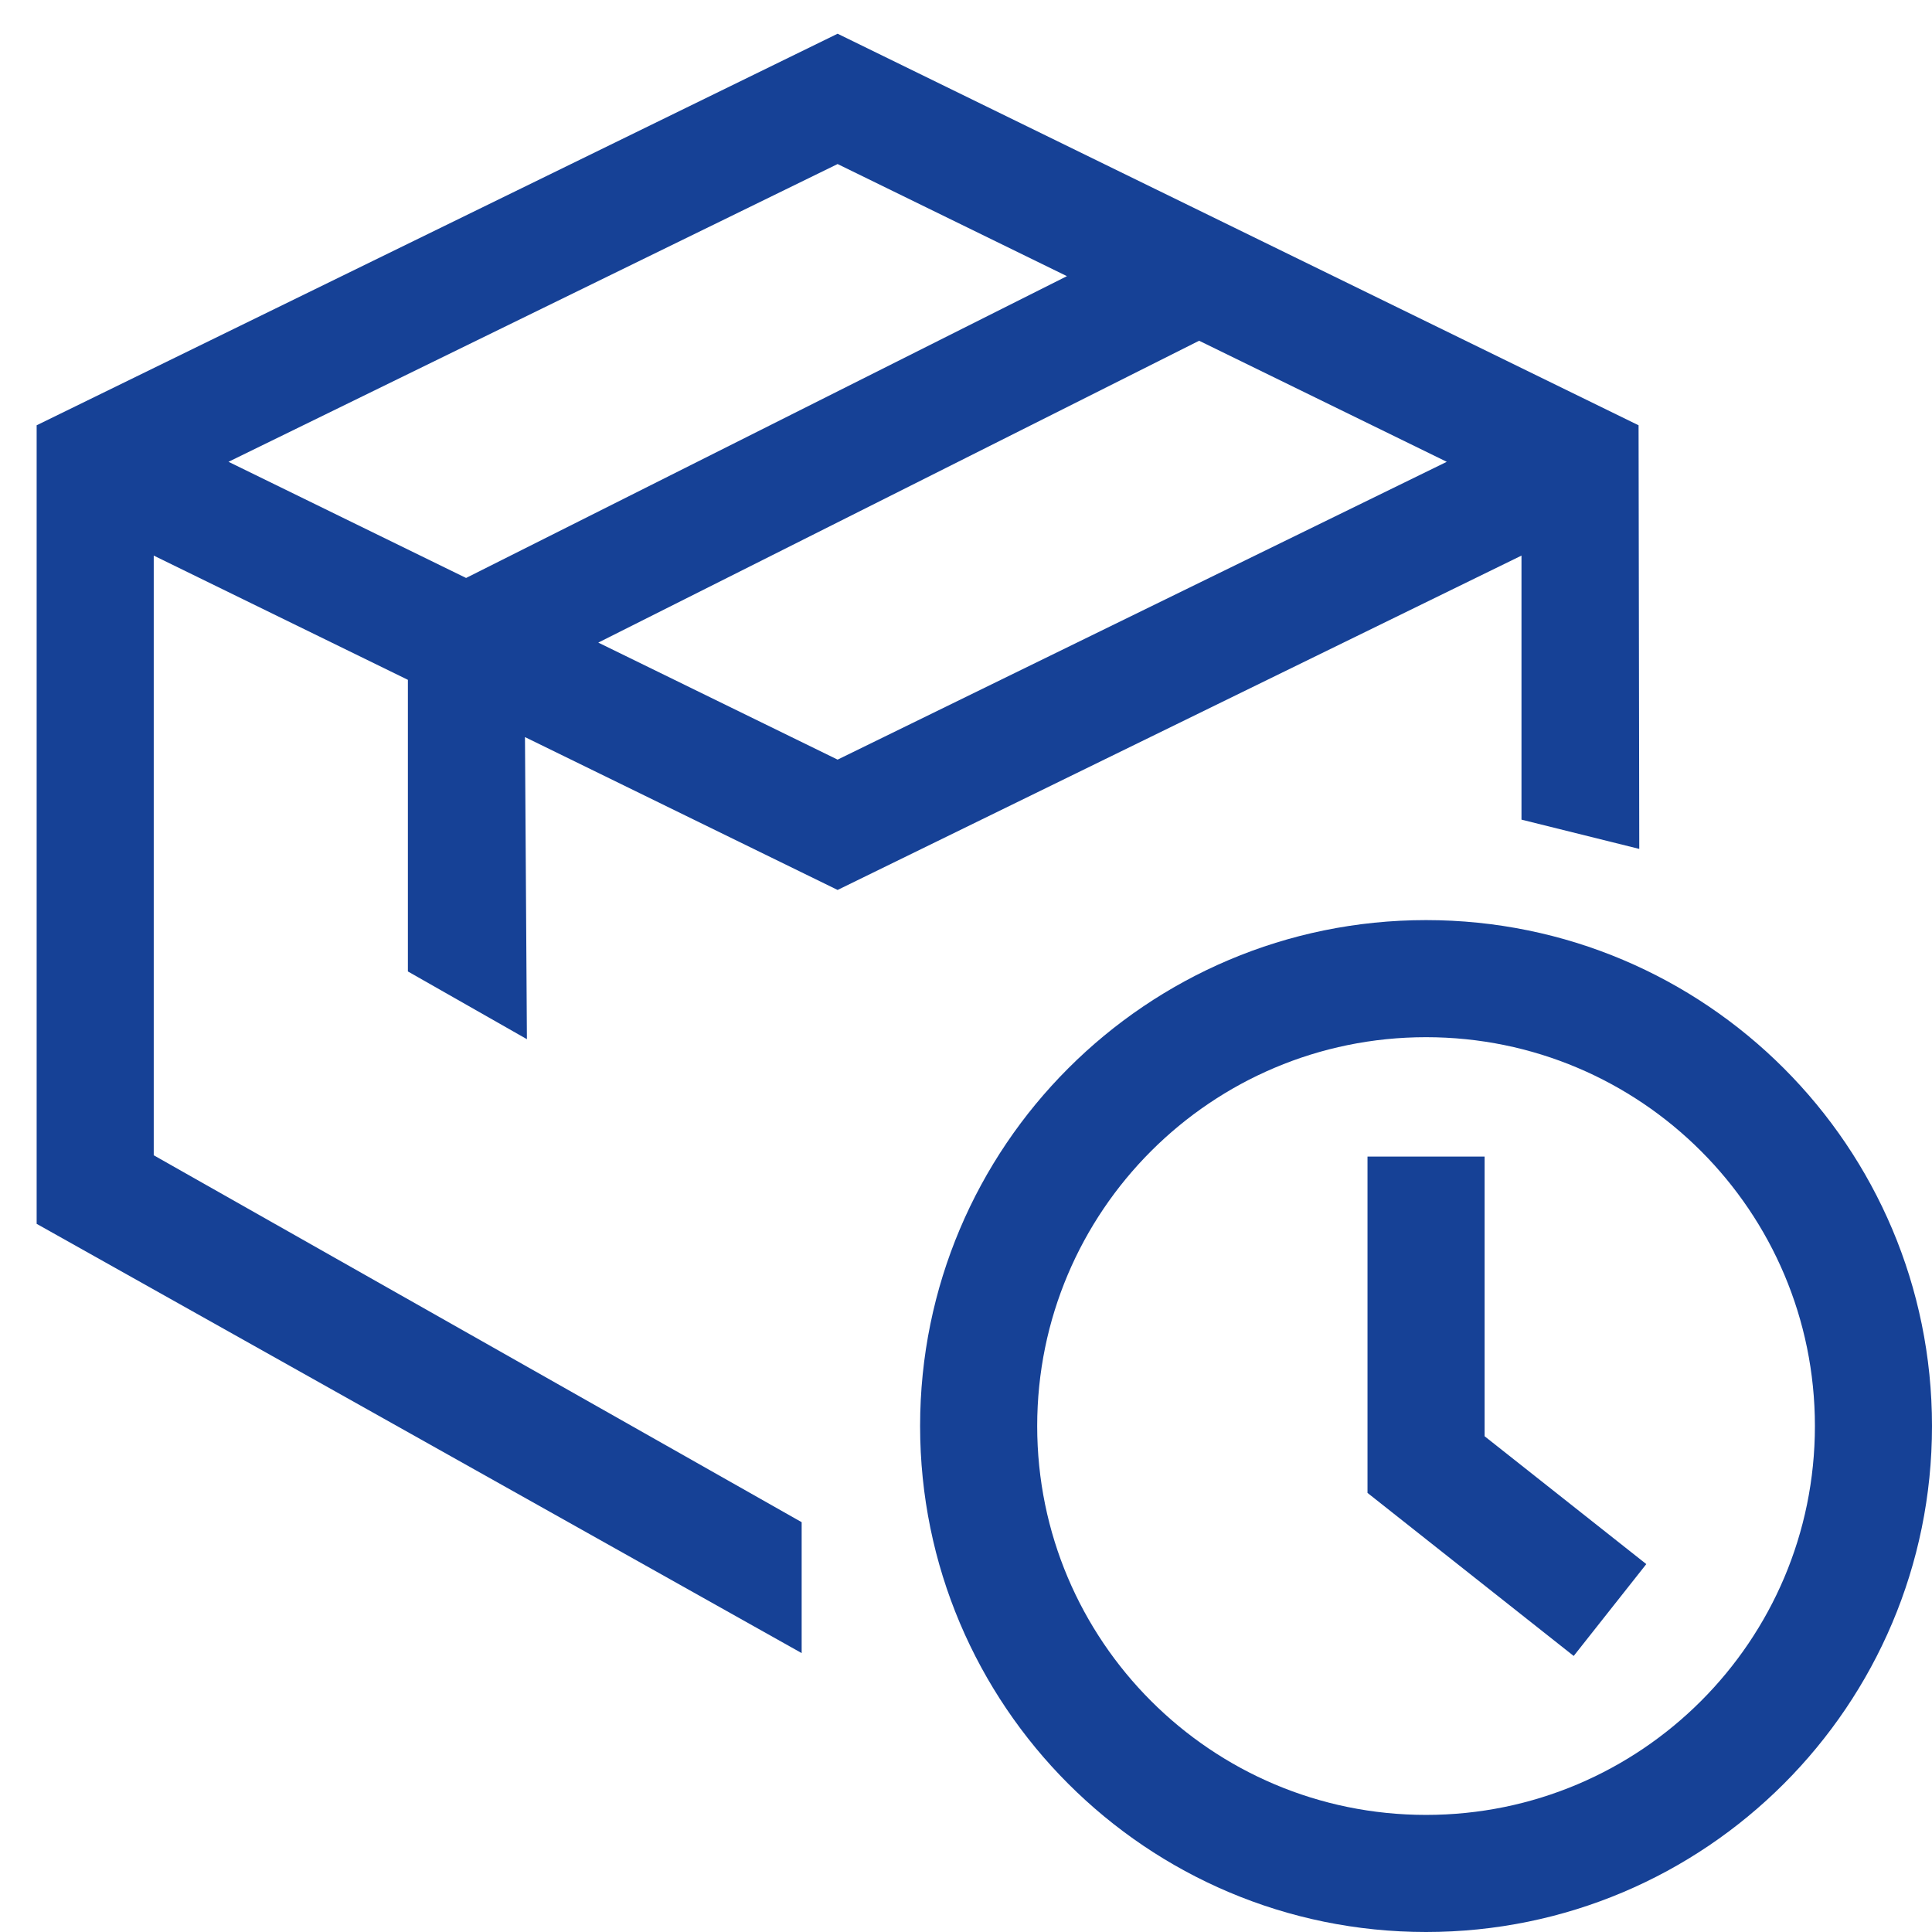 <?xml version="1.0" encoding="UTF-8"?>
<svg xmlns="http://www.w3.org/2000/svg" width="32px" height="32px" viewBox="0 0 33 33" fill="none">
  <g id="icon-32/click-collect">
    <path id="Rectangle 405 (Stroke)" fill-rule="evenodd" clip-rule="evenodd" d="M14.307 0.576L27.988 7.264L28 14.5L25.988 14V9.49L14.307 15.201L8.967 12.59L9 17.75L6.967 16.593V11.612L2.626 9.49V19.733L13.693 26V28.236L0.626 20.904V7.264L14.307 0.576ZM3.903 7.888L7.961 9.872L18.224 4.717L14.307 2.802L3.903 7.888ZM20.482 5.82L10.219 10.976L14.307 12.975L24.712 7.888L20.482 5.82Z" fill="#164196"></path>
    <path id="Union" fill-rule="evenodd" clip-rule="evenodd" d="M31 24.358C31 28.026 28.026 31 24.358 31C20.69 31 17.716 28.026 17.716 24.358C17.716 20.69 20.69 17.716 24.358 17.716C28.026 17.716 31 20.69 31 24.358ZM33 24.358C33 29.131 29.131 33 24.358 33C19.585 33 15.716 29.131 15.716 24.358C15.716 19.585 19.585 15.716 24.358 15.716C29.131 15.716 33 19.585 33 24.358ZM25.358 19.755H23.358V25.5L26.88 28.285L28.12 26.716L25.358 24.532V19.755Z" fill="#164196"></path>
  </g>
</svg>
